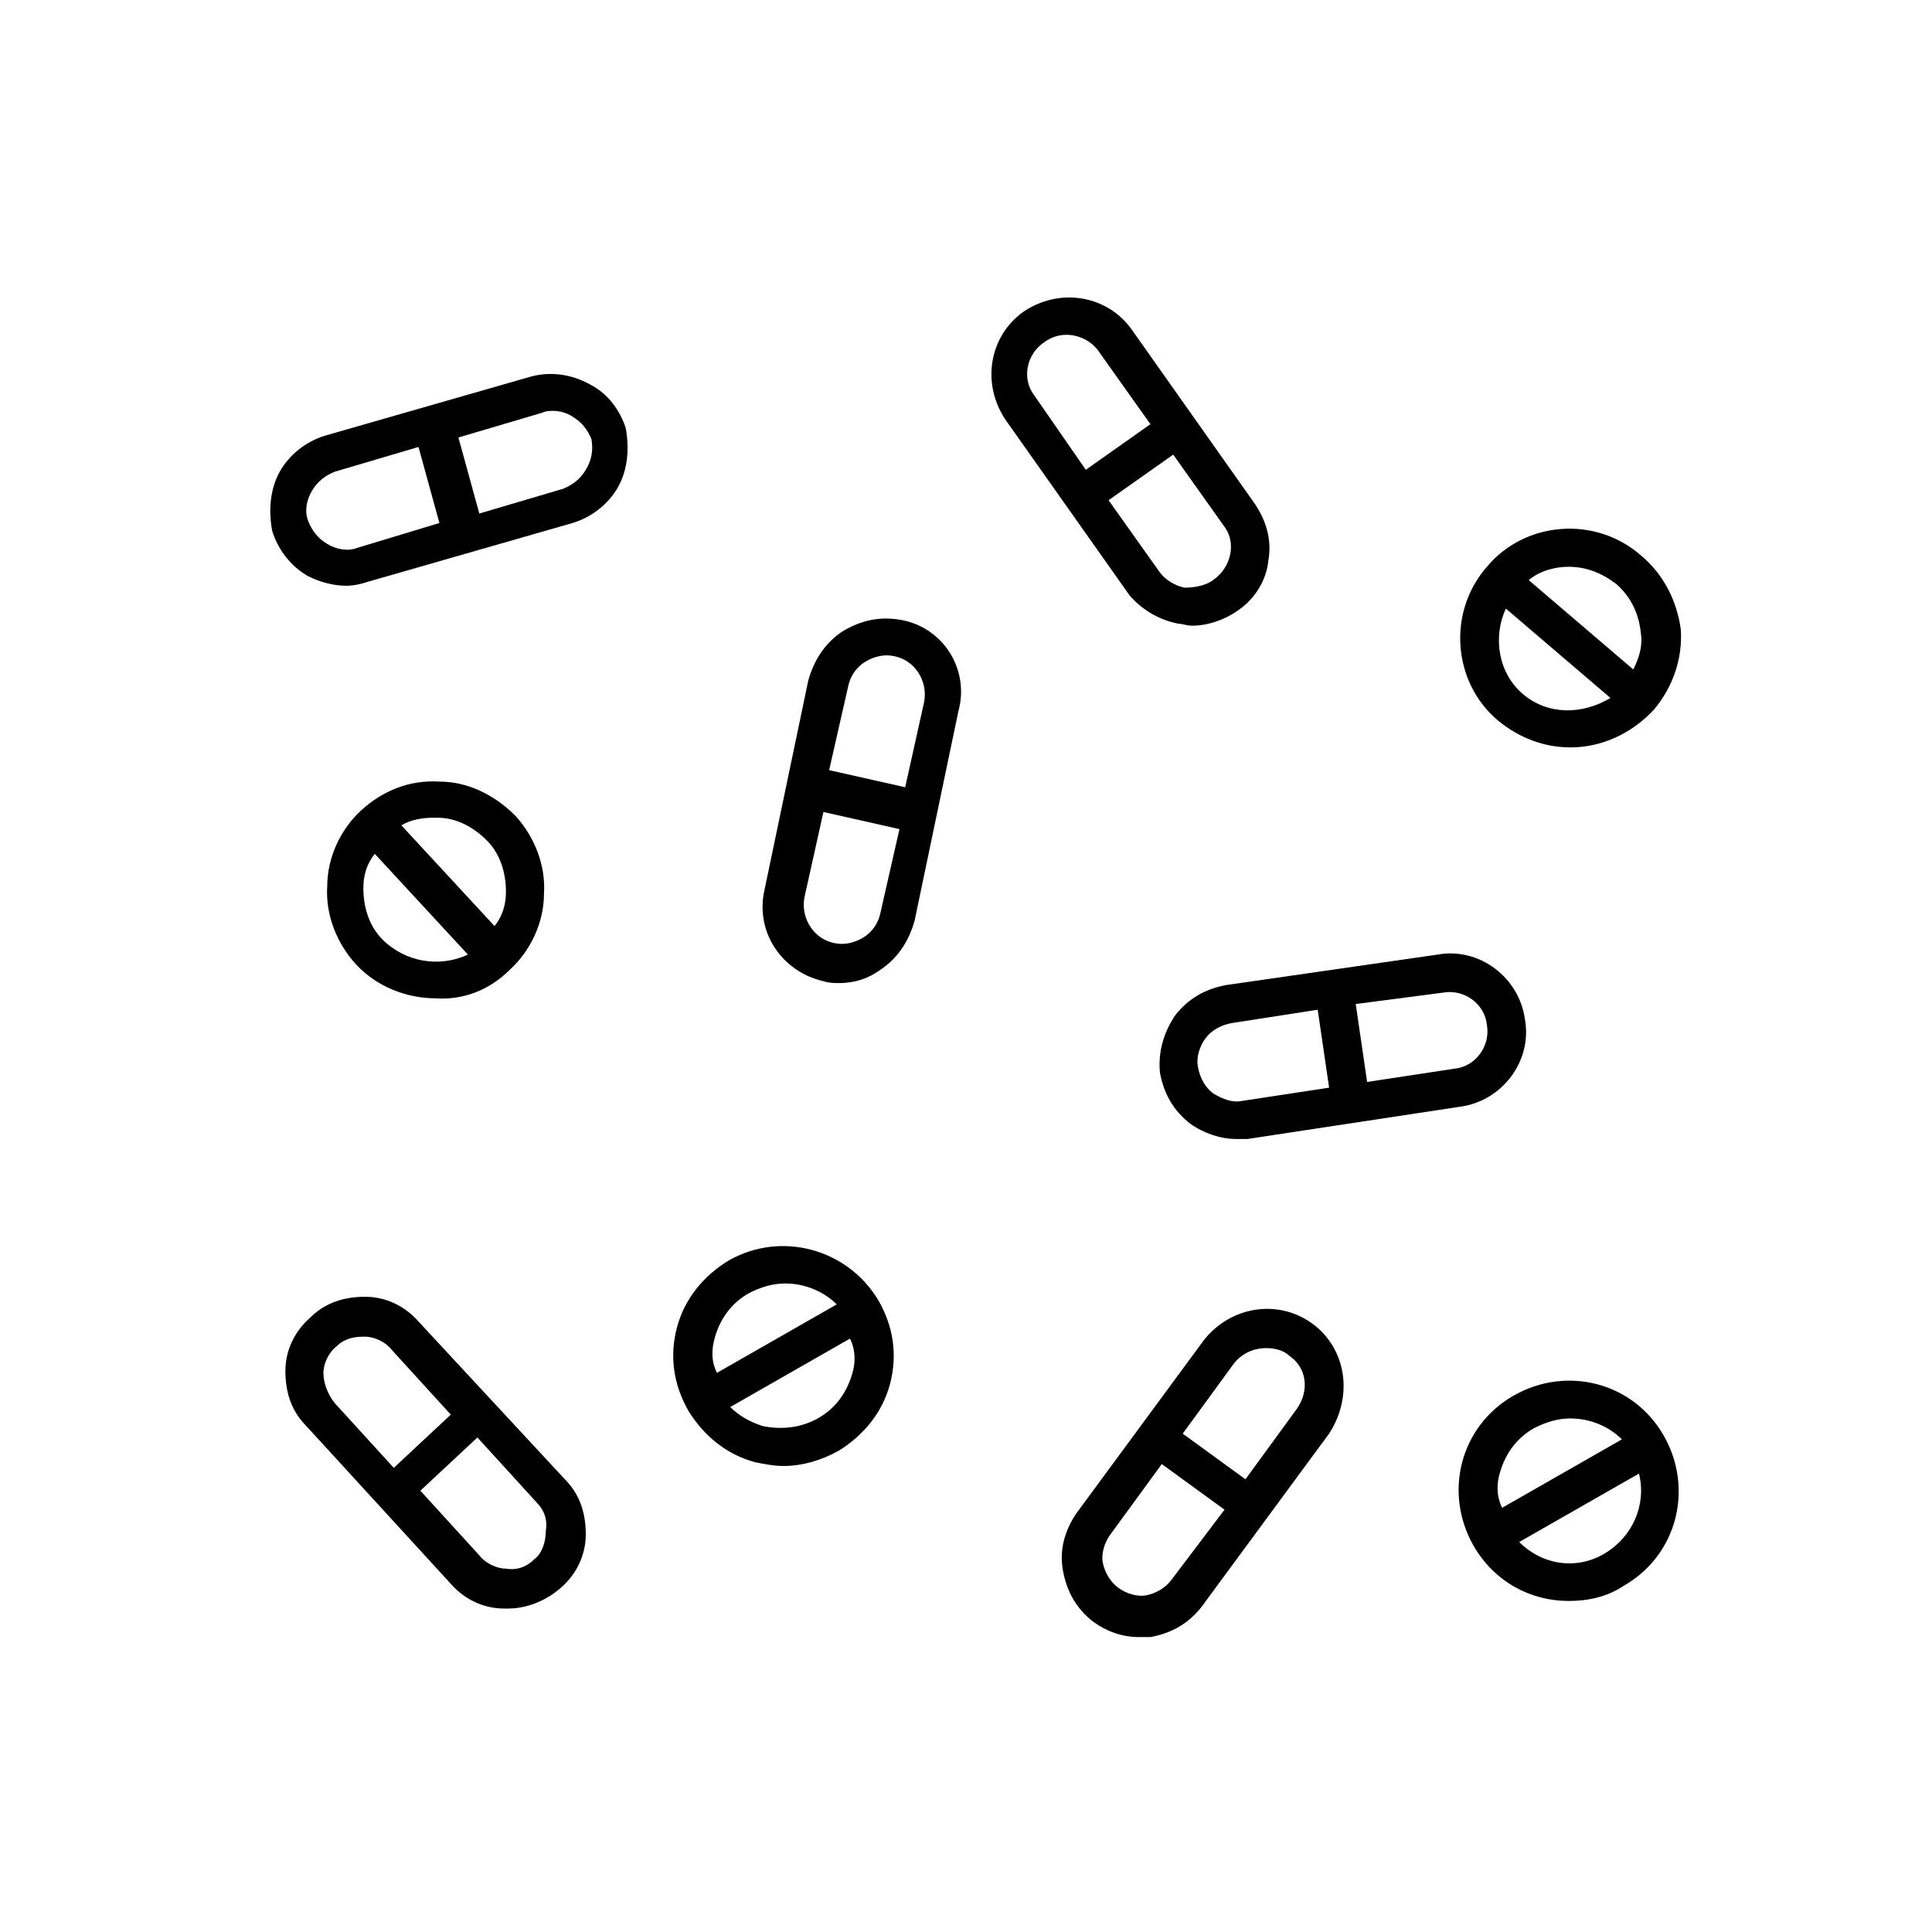 <?xml version="1.0" encoding="UTF-8"?>
<!-- The Best Svg Icon site in the world: iconSvg.co, Visit us! https://iconsvg.co -->
<svg fill="#000000" width="800px" height="800px" version="1.1" viewBox="144 144 512 512" xmlns="http://www.w3.org/2000/svg">
 <g>
  <path d="m279.09 401.01c5.543-5.039 9.07-12.594 9.07-20.152 0.504-7.559-2.519-15.113-7.559-20.656-5.543-5.543-12.594-9.07-20.152-9.07-8.062-0.504-15.113 2.519-20.656 7.559-5.543 5.039-9.07 12.594-9.07 20.152-0.504 7.559 2.519 15.113 7.559 20.656 5.543 6.047 13.602 9.07 21.16 9.07 7.051 0.5 14.105-2.019 19.648-7.559zm-19.145-40.305c5.039 0 9.574 2.519 13.098 6.047 3.527 3.527 5.039 8.566 5.039 13.602 0 3.527-1.008 6.551-3.023 9.07l-24.688-26.703c2.519-1.512 5.543-2.016 8.566-2.016h1.008zm-14.613 32.242c-3.527-3.527-5.039-8.566-5.039-13.602 0-3.527 1.008-6.551 3.023-9.07l24.688 26.703c-7.559 3.527-16.625 2.016-22.672-4.031z"/>
  <path d="m337.02 478.09c-6.551 4.031-11.586 10.078-13.602 17.633-2.016 7.559-1.008 15.113 3.023 22.168 4.031 6.551 10.078 11.586 17.633 13.602 2.519 0.504 5.039 1.008 7.559 1.008 5.039 0 10.078-1.512 14.609-4.031 6.551-4.031 11.586-10.078 13.602-17.633 2.016-7.559 1.008-15.113-3.023-22.168-8.062-13.602-25.695-18.641-39.801-10.578zm-3.527 20.152c1.512-5.039 4.535-9.07 9.07-11.586 3.023-1.512 6.047-2.519 9.574-2.519 5.039 0 10.078 2.016 13.602 5.543l-31.738 18.137c-1.516-3.027-1.516-6.047-0.508-9.574zm36.273 10.074c-1.512 5.039-4.535 9.07-9.07 11.586-4.535 2.519-9.574 3.023-14.609 2.016-3.023-1.008-6.047-2.519-8.566-5.039l31.738-18.137c1.516 3.027 1.516 6.551 0.508 9.574z"/>
  <path d="m584.9 524.44c-8.062-14.105-25.695-18.641-39.801-10.578-14.105 8.062-18.641 25.695-10.578 39.801 5.543 9.574 15.113 14.609 25.191 14.609 5.039 0 10.078-1.008 14.609-4.031 14.102-8.062 18.637-25.695 10.578-39.801zm-43.328 9.57c1.512-5.039 4.535-9.07 9.07-11.586 3.023-1.512 6.047-2.519 9.574-2.519 5.039 0 10.078 2.016 13.602 5.543l-31.738 18.137c-1.516-3.023-1.516-6.551-0.508-9.574zm27.707 21.664c-7.559 4.535-16.625 3.023-22.672-3.023l31.738-18.137c2.019 8.062-1.508 16.625-9.066 21.16z"/>
  <path d="m578.85 291.18c-12.09-10.578-30.73-9.07-40.809 3.023-10.578 12.09-9.07 30.73 3.023 40.809 5.543 4.535 12.09 7.055 19.145 7.055 8.062 0 16.121-3.527 22.168-10.078 5.039-6.047 7.559-13.602 7.055-21.16-1.012-7.559-4.535-14.609-10.582-19.648zm-19.145 3.023c4.535 0 8.566 1.512 12.594 4.535 4.031 3.527 6.047 8.062 6.551 13.098 0.504 3.527-0.504 6.551-2.016 9.574l-27.711-23.68c3.023-2.519 7.055-3.527 10.582-3.527zm-12.094 33.754c-6.551-5.543-8.062-15.113-4.535-22.672l27.711 23.68c-7.555 4.535-16.625 4.535-23.176-1.008z"/>
  <path d="m300.25 245.83c-4.535-2.519-10.078-3.527-15.617-2.016l-54.41 15.617c-5.039 1.512-9.574 5.039-12.09 9.574-2.519 4.535-3.023 10.078-2.016 15.617 1.512 5.039 5.039 9.574 9.574 12.09 3.023 1.512 6.551 2.519 10.078 2.519 2.016 0 4.031-0.504 5.543-1.008l54.41-15.617c5.039-1.512 9.574-5.039 12.09-9.574 2.519-4.535 3.023-10.078 2.016-15.617-1.52-4.531-4.543-9.066-9.578-11.586zm-61.465 43.328c-2.519 1.008-5.543 0.504-8.062-1.008-2.519-1.512-4.031-3.527-5.039-6.047-1.008-2.519-0.504-5.543 1.008-8.062s3.527-4.031 6.047-5.039l22.168-6.551 5.543 20.152zm60.457-20.656c-1.512 2.519-3.527 4.031-6.047 5.039l-22.168 6.551-5.543-20.152 22.168-6.551c1.008-0.504 2.016-0.504 3.023-0.504 1.512 0 3.527 0.504 5.039 1.512 2.519 1.512 4.031 3.527 5.039 6.047 0.5 3.019-0.004 5.539-1.512 8.059z"/>
  <path d="m382.87 308.3c-5.543-1.008-10.578 0-15.617 3.023-4.535 3.023-7.559 7.559-9.07 13.098l-11.586 55.418c-2.519 11.082 4.535 21.664 15.617 24.184 1.512 0.504 3.023 0.504 4.031 0.504 4.031 0 7.559-1.008 11.082-3.527 4.535-3.023 7.559-7.559 9.07-13.098l11.586-55.418c3.027-11.086-4.027-22.168-15.113-24.184zm-14.105 17.633c0.504-2.519 2.016-5.039 4.535-6.551s5.039-2.016 7.559-1.512c5.543 1.008 9.07 6.551 8.062 12.09l-5.039 22.672-20.152-4.535zm8.566 59.953c-0.504 2.519-2.016 5.039-4.535 6.551-2.519 1.512-5.039 2.016-7.559 1.512-5.543-1.008-9.07-6.551-8.062-12.09l5.039-22.672 20.152 4.535z"/>
  <path d="m456.43 309.31c1.008 0 2.016 0.504 3.527 0.504 4.031 0 8.566-1.512 12.09-4.031 4.535-3.023 7.559-8.062 8.062-13.098 1.008-5.543-0.504-10.578-3.527-15.113l-32.746-46.352c-6.551-9.07-19.145-11.082-28.719-4.535-9.07 6.551-11.082 19.145-4.535 28.719l32.746 46.352c3.023 3.523 7.559 6.547 13.102 7.555zm9.066-11.586c-2.016 1.512-5.039 2.016-7.559 2.016-2.519-0.504-5.039-2.016-6.551-4.031l-13.602-19.145 17.129-12.09 13.602 19.145c3.027 4.027 2.019 10.578-3.019 14.105zm-44.836-62.977c2.016-1.512 4.031-2.016 6.047-2.016 3.023 0 6.551 1.512 8.566 4.535l13.602 19.145-17.129 12.09-13.605-19.648c-3.527-4.535-2.016-11.082 2.519-14.105z"/>
  <path d="m455.42 413.1c-3.023 4.535-4.535 9.574-4.031 15.113 1.008 5.543 3.527 10.078 8.062 13.602 3.527 2.519 8.062 4.031 12.09 4.031h3.023l56.426-8.562c11.082-1.512 19.145-12.09 17.129-23.176-1.512-11.082-12.09-19.145-23.176-17.129l-55.922 8.059c-5.543 1.008-10.074 3.527-13.602 8.062zm71.035-6.047c5.543-1.008 11.082 3.023 11.586 8.566 1.008 5.543-3.023 11.082-8.566 11.586l-23.176 3.527-3.016-20.656zm-33.25 4.535 3.023 20.656-23.176 3.527c-2.519 0.504-5.039-0.504-7.559-2.016-2.016-1.512-3.527-4.031-4.031-7.055-0.504-2.519 0.504-5.543 2.016-7.559 1.512-2.016 4.031-3.527 7.055-4.031z"/>
  <path d="m491.69 494.71c-9.07-6.551-21.664-4.535-28.719 4.535l-33.754 45.848c-3.023 4.535-4.535 9.574-3.527 15.113 1.008 5.543 3.527 10.078 8.062 13.602 3.527 2.519 7.559 4.031 12.09 4.031h3.023c5.543-1.008 10.078-3.527 13.602-8.062l33.754-45.848c6.555-10.074 4.539-22.668-4.531-29.219zm-37.281 68.016c-1.512 2.016-4.031 3.527-6.551 4.031-2.519 0.504-5.543-0.504-7.559-2.016-2.016-1.512-3.527-4.031-4.031-6.551-0.504-2.519 0.504-5.543 2.016-7.559l13.602-18.641 16.625 12.09zm33.25-45.344-13.602 18.641-16.625-12.09 13.602-18.641c2.016-2.519 5.039-4.031 8.566-4.031 2.016 0 4.535 0.504 6.047 2.016 4.531 3.019 5.539 9.066 2.012 14.105z"/>
  <path d="m254.9 494.21c-3.527-4.031-8.566-6.551-14.105-6.551-5.543 0-10.578 1.512-14.609 5.543-4.031 3.527-6.551 8.566-6.551 14.105 0 5.543 1.512 10.578 5.543 14.609l38.289 41.816c3.527 4.031 8.566 6.551 14.105 6.551h1.008c5.039 0 10.078-2.016 14.105-5.543 4.031-3.527 6.551-8.566 6.551-14.105 0-5.543-1.512-10.578-5.543-14.609zm-25.191 13.602c0-2.519 1.512-5.543 3.527-7.055 2.016-2.016 4.535-2.519 7.055-2.519h0.504c2.519 0 5.543 1.512 7.055 3.527l15.617 17.129-15.113 14.105-15.617-17.129c-2.019-2.516-3.027-5.539-3.027-8.059zm55.922 49.375c-2.016 2.016-4.535 3.023-7.559 2.519-2.519 0-5.543-1.512-7.055-3.527l-15.617-17.129 15.113-14.105 15.617 17.129c2.016 2.016 3.023 4.535 2.519 7.559 0.004 3.019-1.004 6.043-3.019 7.555z"/>
 </g>
</svg>